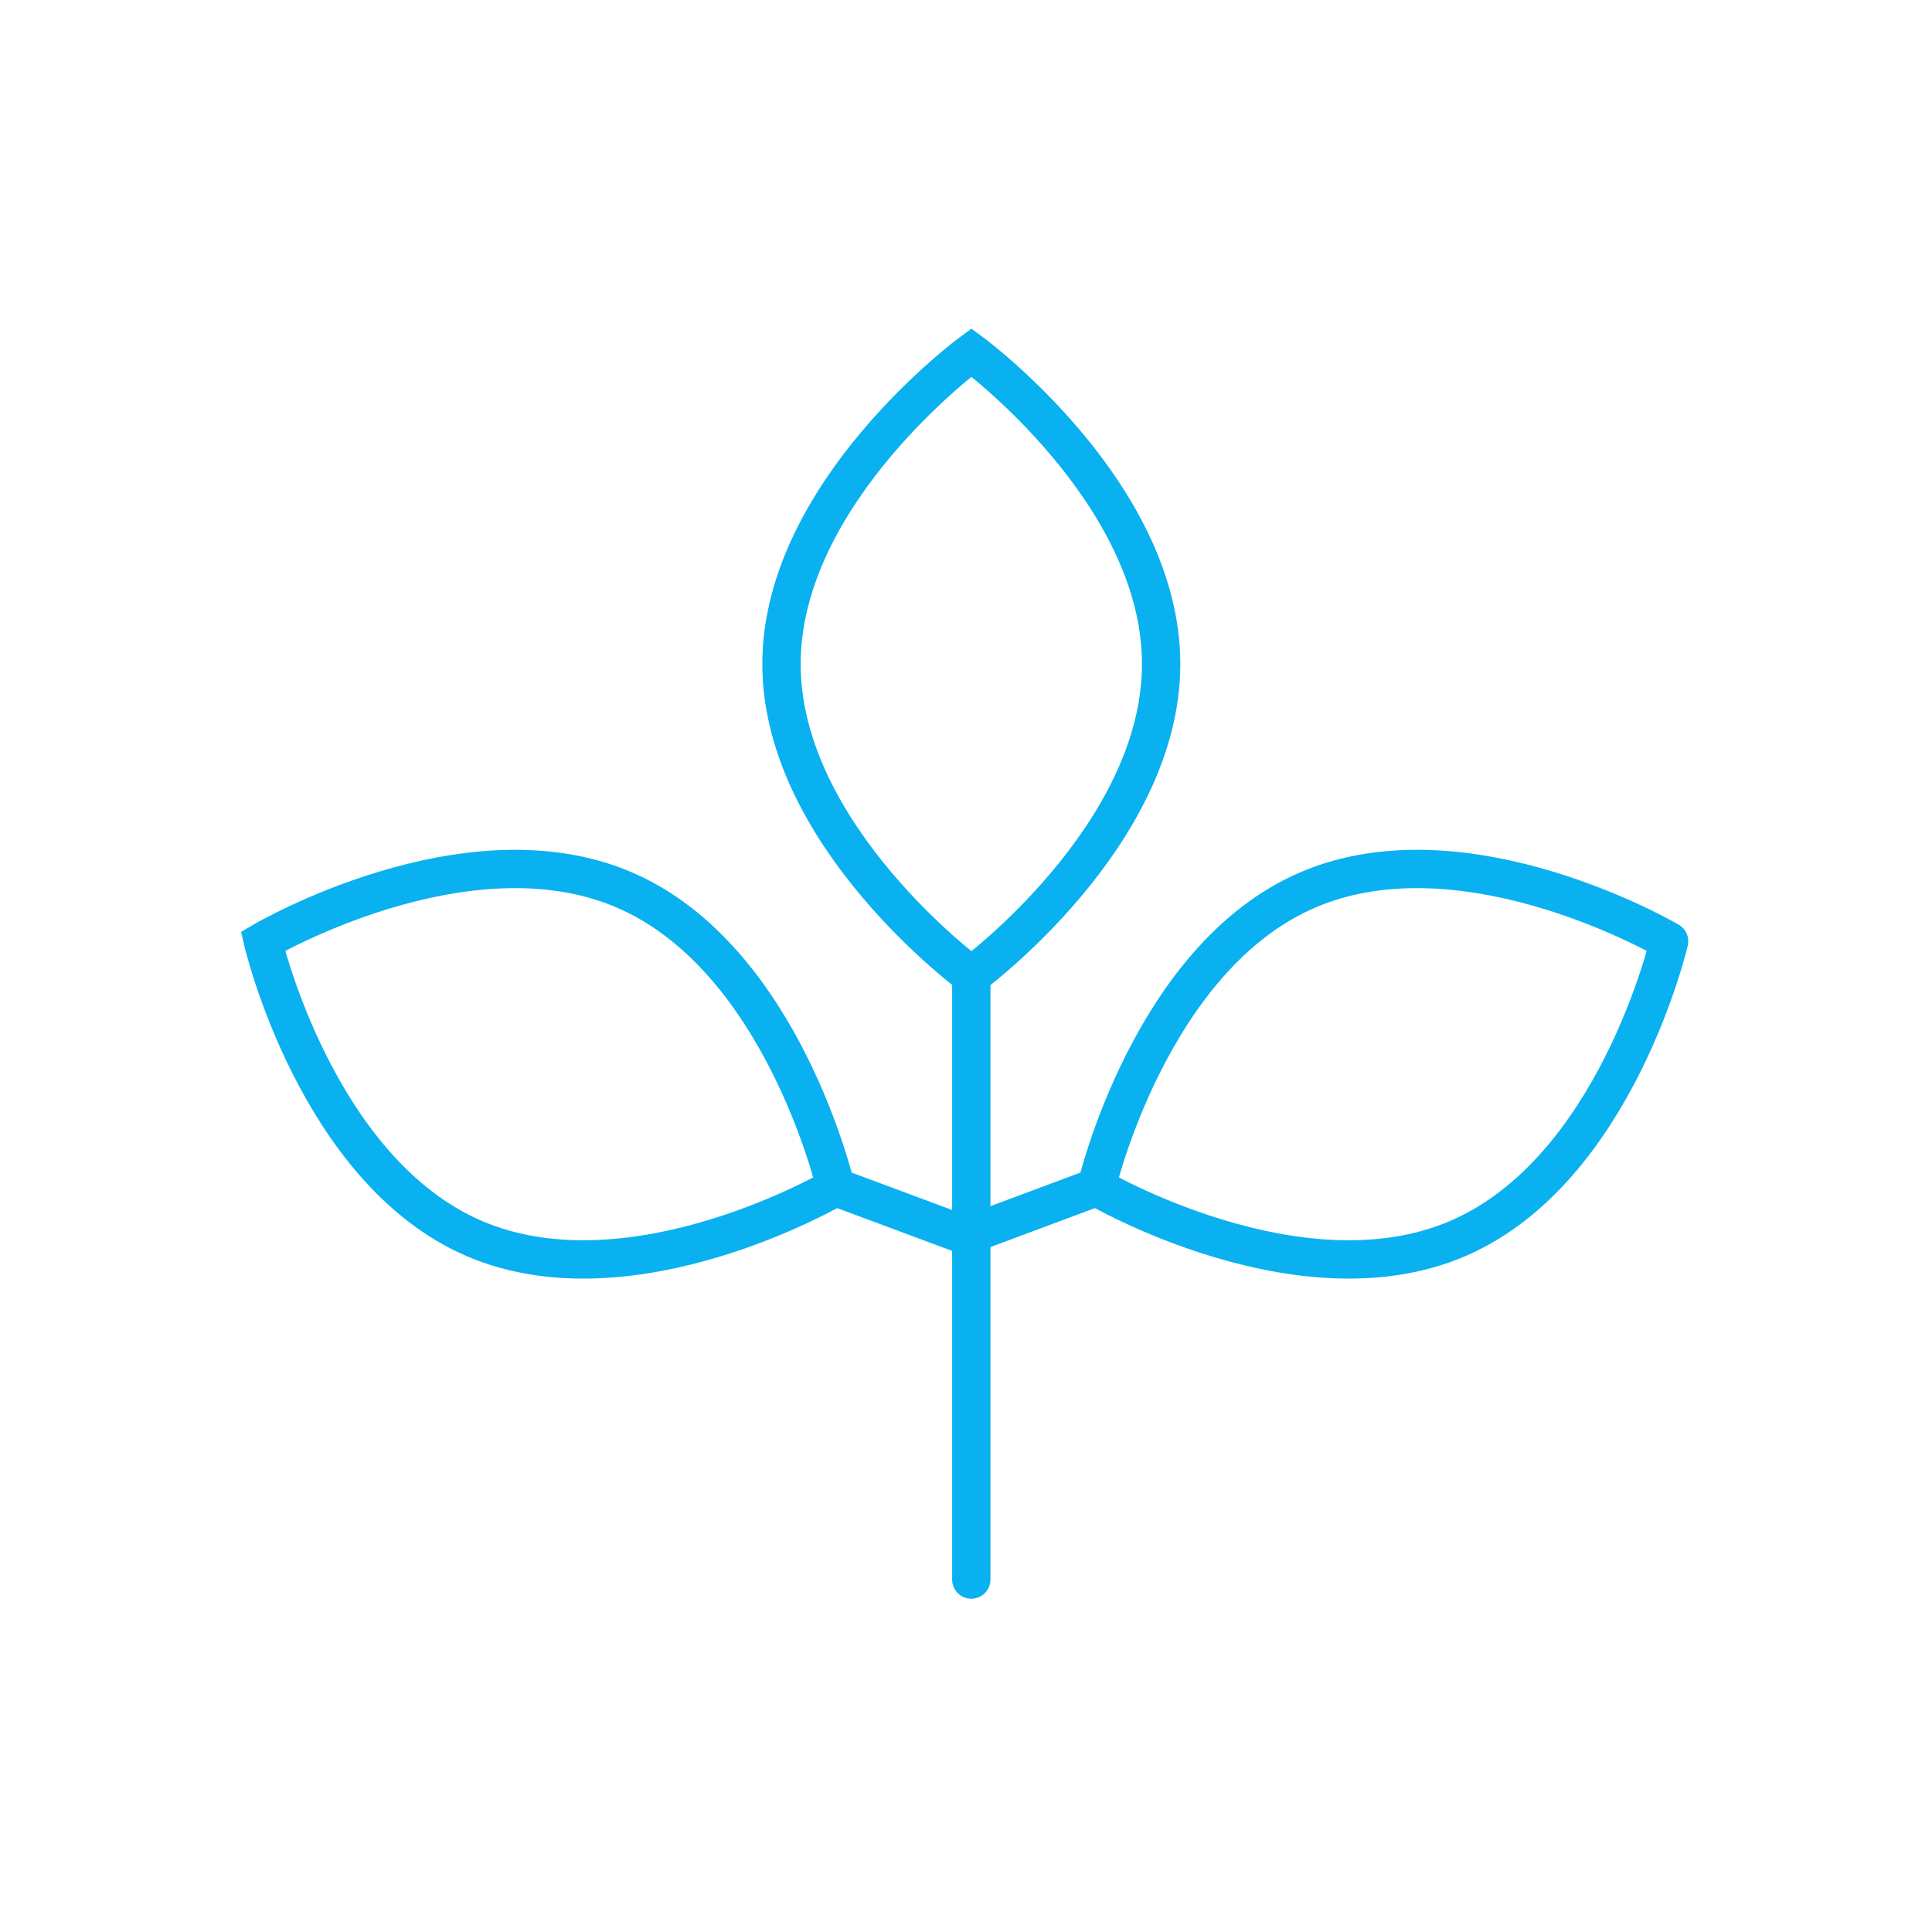 <?xml version="1.0" encoding="utf-8"?>
<!-- Generator: Adobe Illustrator 16.0.0, SVG Export Plug-In . SVG Version: 6.00 Build 0)  -->
<!DOCTYPE svg PUBLIC "-//W3C//DTD SVG 1.1//EN" "http://www.w3.org/Graphics/SVG/1.1/DTD/svg11.dtd">
<svg version="1.1" id="Layer_1" xmlns="http://www.w3.org/2000/svg" xmlns:xlink="http://www.w3.org/1999/xlink" x="0px" y="0px"
	 width="50px" height="50px" viewBox="0 0 50 50" enable-background="new 0 0 50 50" xml:space="preserve">
<path fill="none" stroke="#09B1F0" stroke-width="0.992" stroke-linecap="round" stroke-miterlimit="10" d="M30.05,17.185
	c0,4.453-4.91,8.063-4.91,8.063s-4.915-3.61-4.915-8.063c0-4.454,4.915-8.063,4.915-8.063S30.05,12.731,30.05,17.185z"/>
<path fill="none" stroke="#09B1F0" stroke-width="0.992" stroke-linecap="round" stroke-miterlimit="10" d="M37.723,32.055
	c-4.09,1.754-9.346-1.334-9.346-1.334s1.381-5.937,5.471-7.691c4.097-1.758,9.348,1.33,9.348,1.33S41.818,30.297,37.723,32.055z"/>
<line fill="none" stroke="#09B1F0" stroke-width="0.992" stroke-linecap="round" stroke-miterlimit="10" x1="25.137" y1="25.248" x2="25.137" y2="40.879"/>
<line fill="none" stroke="#09B1F0" stroke-width="0.992" stroke-linecap="round" stroke-miterlimit="10" x1="28.377" y1="30.721" x2="25.14" y2="31.928"/>
<path fill="none" stroke="#09B1F0" stroke-width="0.992" stroke-linecap="round" stroke-miterlimit="10" d="M12.278,32.055
	c4.094,1.754,9.347-1.334,9.347-1.334s-1.377-5.937-5.473-7.691c-4.091-1.758-9.347,1.33-9.347,1.33S8.188,30.297,12.278,32.055z"/>
<line fill="none" stroke="#09B1F0" stroke-width="0.992" stroke-linecap="round" stroke-miterlimit="10" x1="21.625" y1="30.721" x2="24.866" y2="31.928"/>
</svg>
